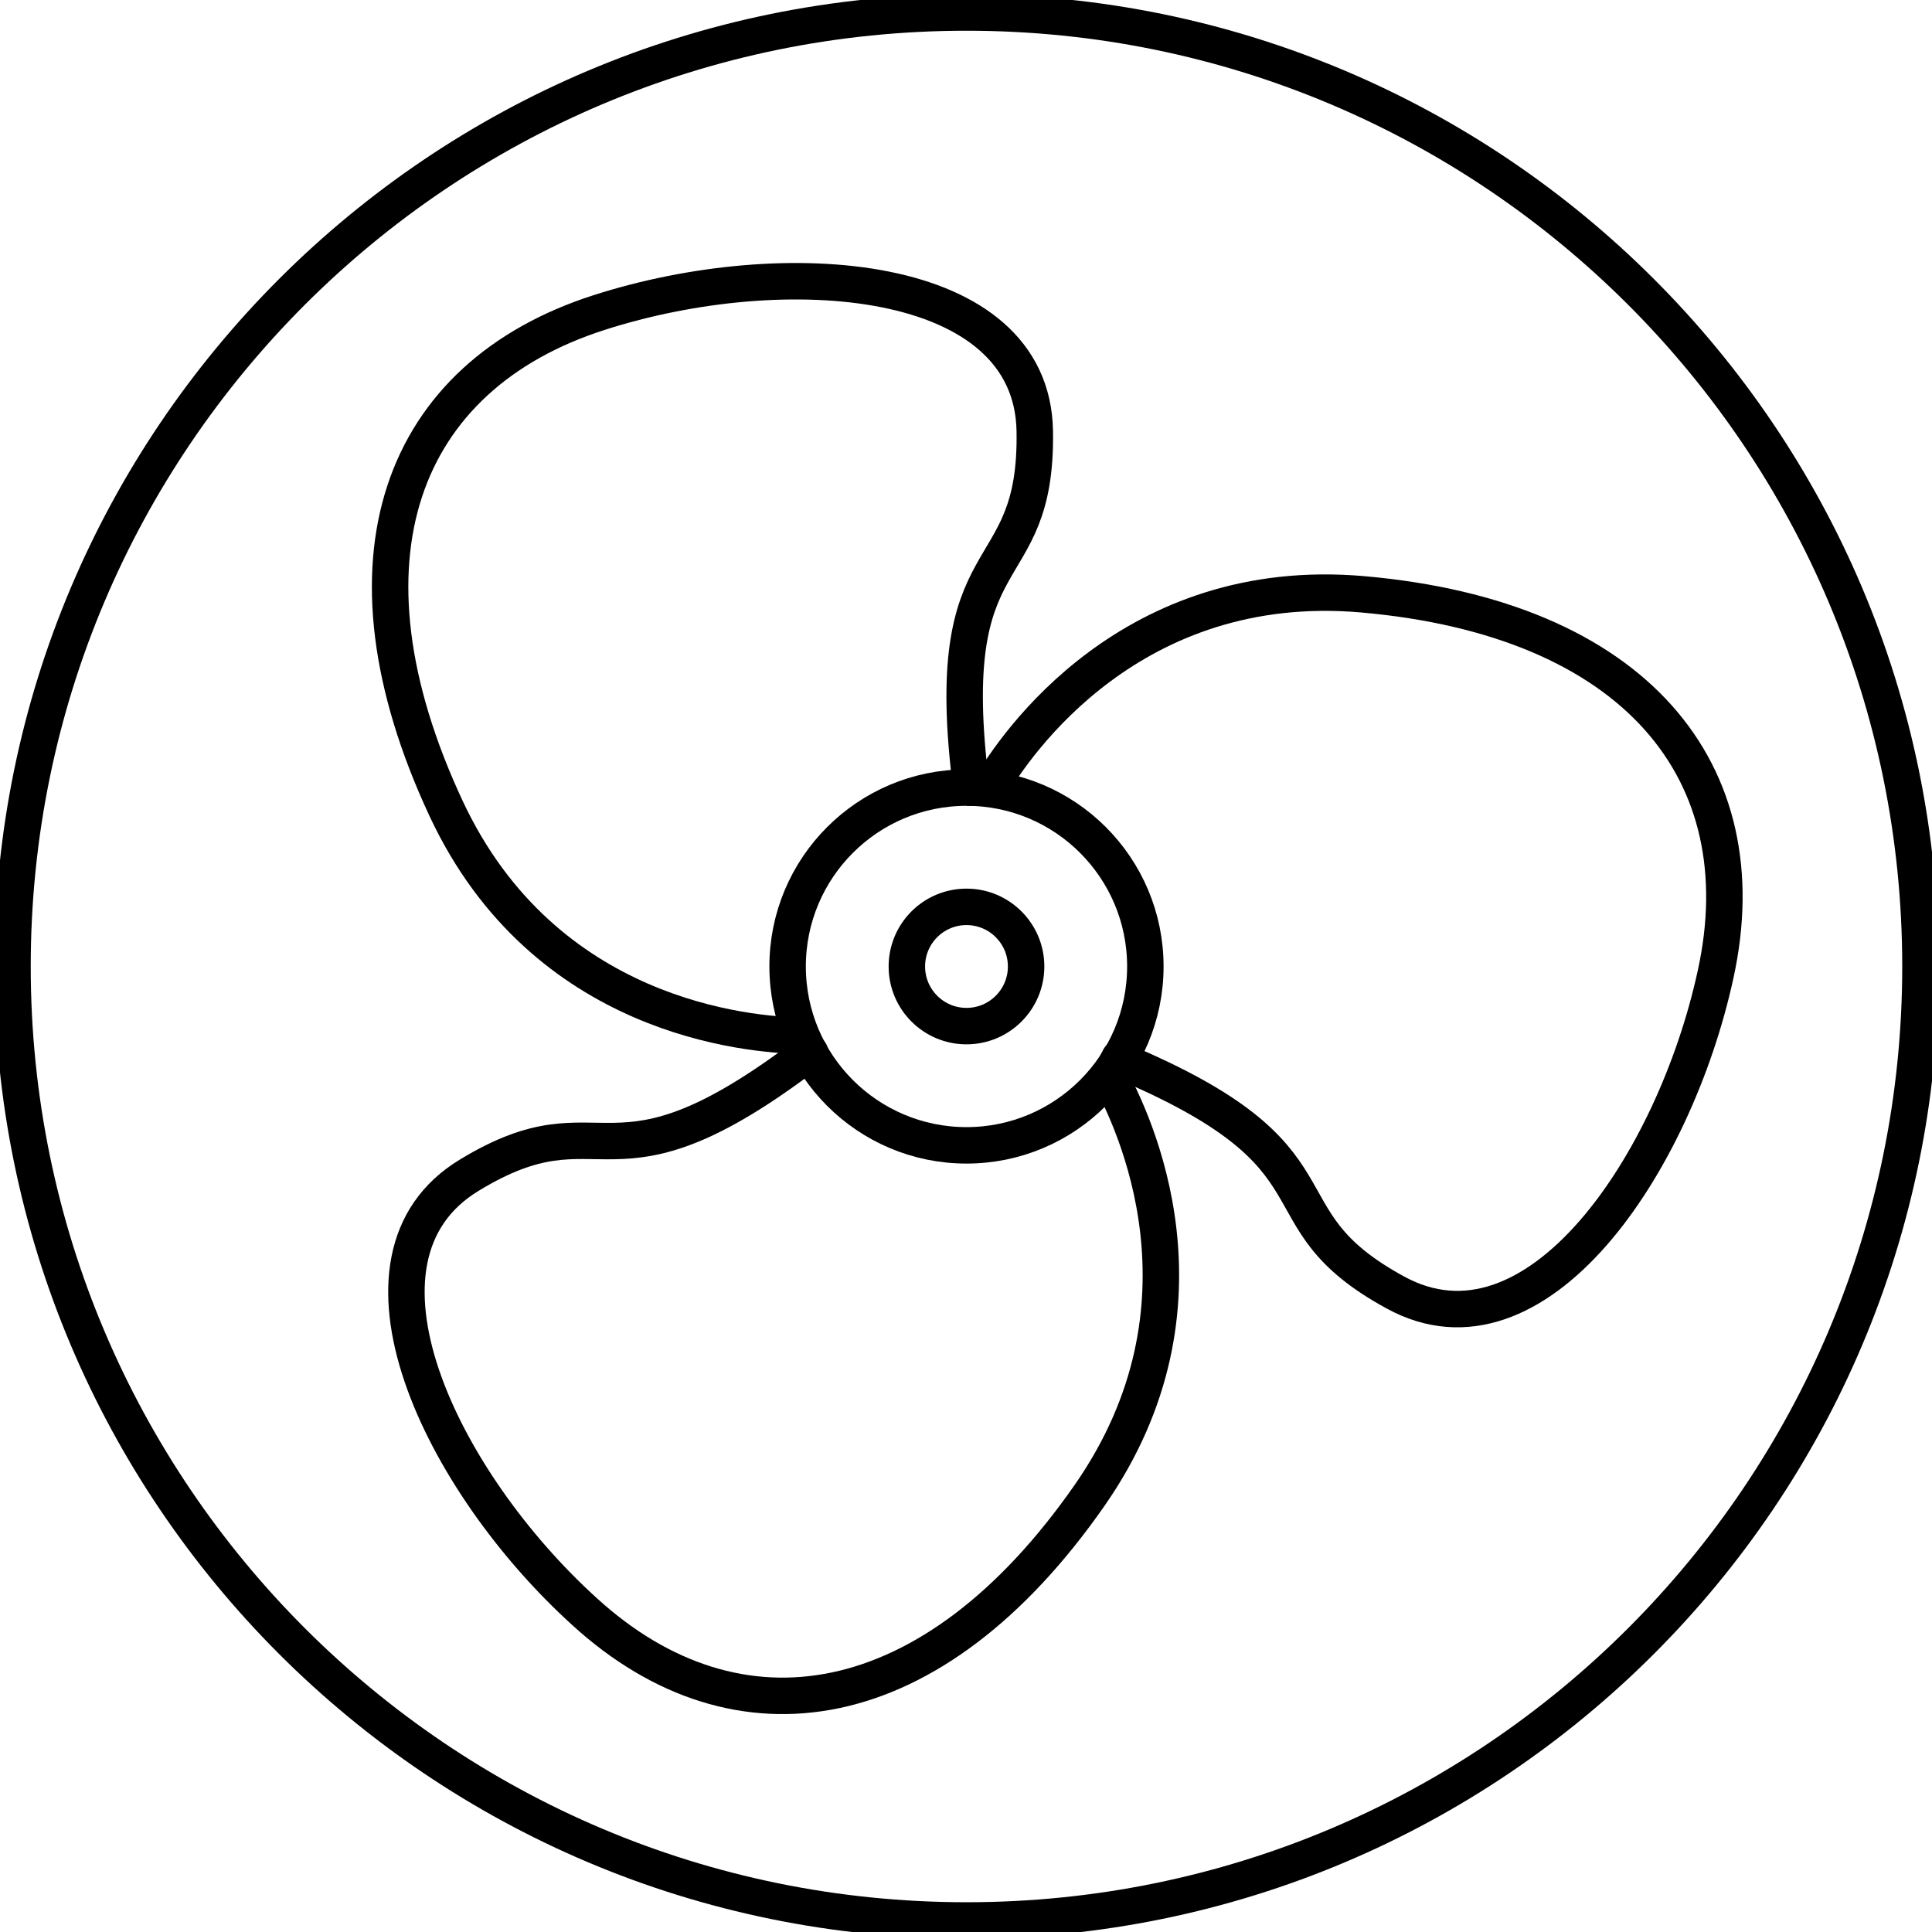 <?xml version="1.0" encoding="UTF-8"?>
<svg xmlns="http://www.w3.org/2000/svg" width="106" height="106" viewBox="0 0 106 106" fill="none">
  <g clip-path="url(#clip0_547_766)">
    <path d="M53.027 43.212C53.132 43.212 53.185 43.212 53.29 43.212C51.496 29.178 56.931 32.502 56.773 23.638C56.614 14.879 43.054 13.877 32.871 17.148C22.002 20.63 18.098 30.708 24.482 44.373C29.864 55.876 41.102 56.773 43.951 56.825" stroke="black" stroke-width="2"></path>
    <path d="M53.026 105.367C81.933 105.367 105.367 81.933 105.367 53.026C105.367 24.119 81.933 0.686 53.026 0.686C24.12 0.686 0.686 24.119 0.686 53.026C0.686 81.933 24.12 105.367 53.026 105.367Z" stroke="black" stroke-width="2"></path>
    <path d="M44.532 57.933C44.479 57.881 44.479 57.775 44.426 57.722C33.188 66.323 33.293 59.886 25.748 64.476C18.256 69.013 24.165 81.254 32.08 88.43C40.469 96.081 51.18 94.392 59.78 82.046C67.061 71.599 62.207 61.468 60.835 58.989" stroke="black" stroke-width="2"></path>
    <path d="M61.521 57.933C61.468 57.986 61.416 58.039 61.363 58.144C74.395 63.579 68.802 66.692 76.558 70.913C84.262 75.134 91.86 63.895 94.129 53.449C96.555 42.368 89.749 33.926 74.765 32.607C62.102 31.499 55.717 40.785 54.293 43.265" stroke="black" stroke-width="2"></path>
    <path d="M53.026 62.84C58.447 62.84 62.84 58.446 62.84 53.026C62.84 47.606 58.447 43.212 53.026 43.212C47.606 43.212 43.213 47.606 43.213 53.026C43.213 58.446 47.606 62.84 53.026 62.84Z" stroke="black" stroke-width="2"></path>
    <path d="M53.026 56.298C54.833 56.298 56.298 54.833 56.298 53.026C56.298 51.22 54.833 49.755 53.026 49.755C51.22 49.755 49.755 51.22 49.755 53.026C49.755 54.833 51.22 56.298 53.026 56.298Z" stroke="black" stroke-width="2"></path>
  </g>
  <defs>
    <clipPath id="clip0_547_766">
      <rect width="106" height="106" fill="white"></rect>
    </clipPath>
  </defs>
</svg>
